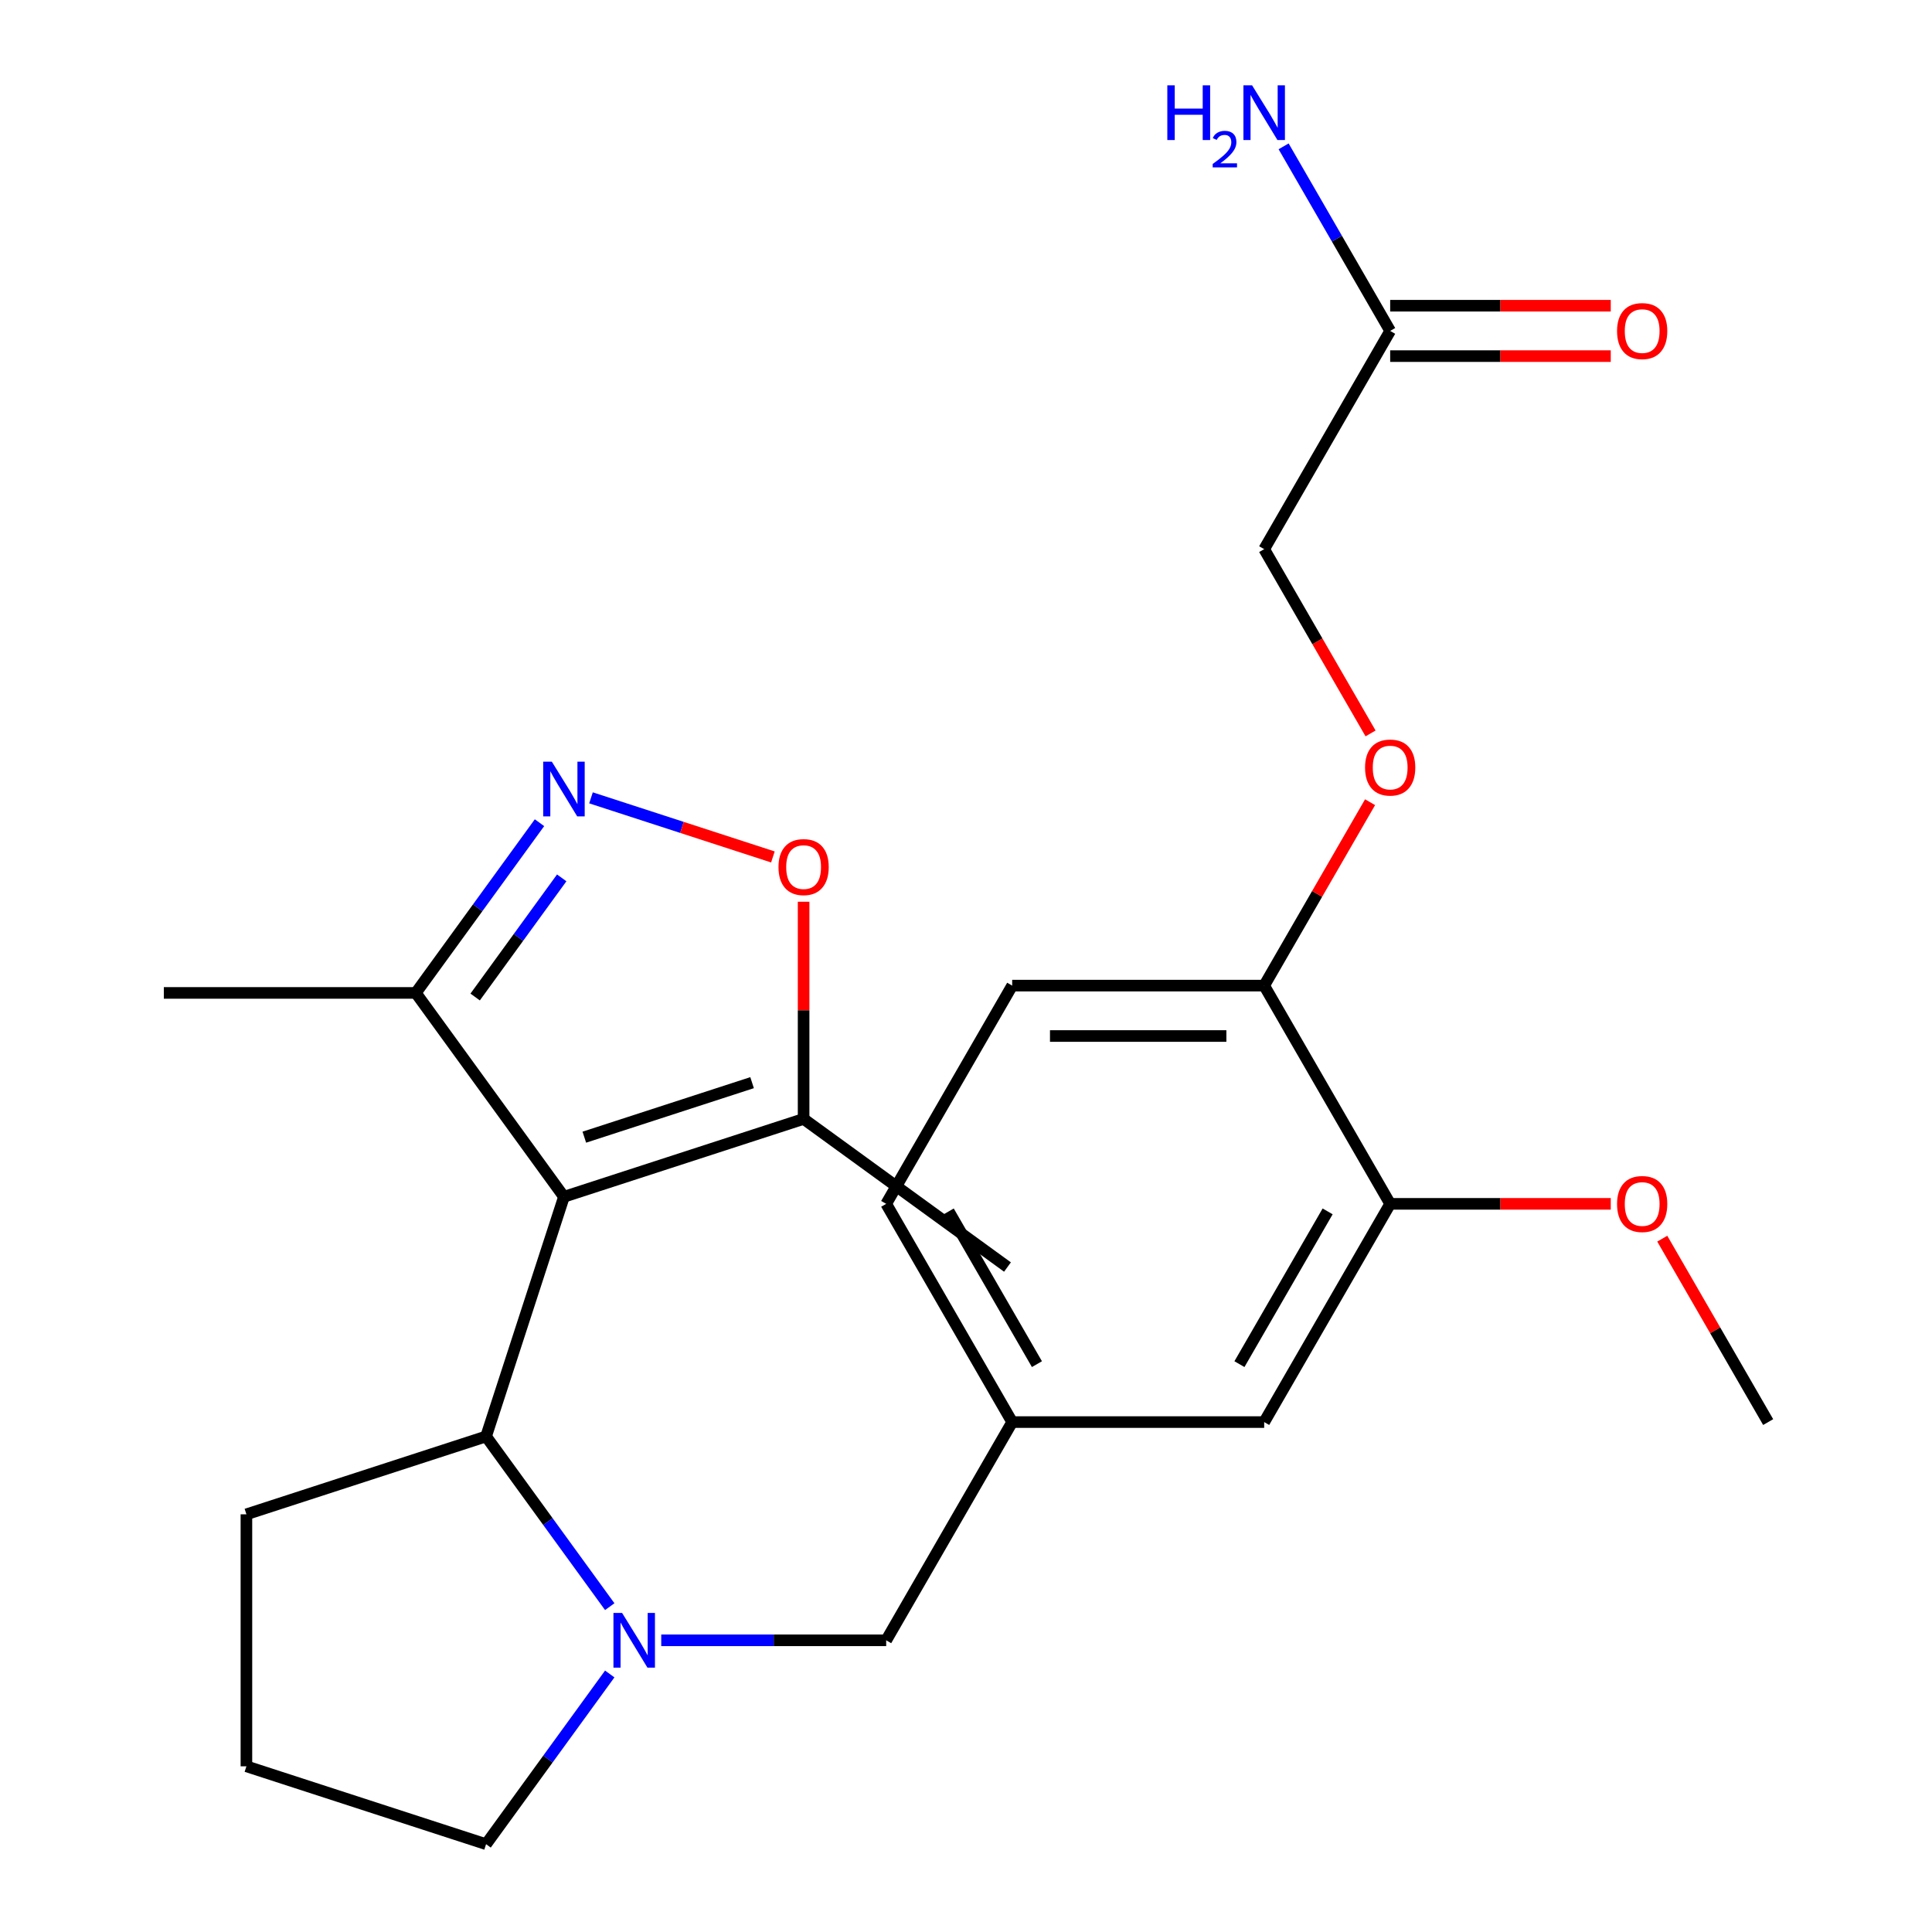 <?xml version='1.0' encoding='iso-8859-1'?>
<svg version='1.1' baseProfile='full'
              xmlns='http://www.w3.org/2000/svg'
                      xmlns:rdkit='http://www.rdkit.org/xml'
                      xmlns:xlink='http://www.w3.org/1999/xlink'
                  xml:space='preserve'
width='1000px' height='1000px' viewBox='0 0 1000 1000'>
<!-- END OF HEADER -->
<rect style='opacity:1.0;fill:#FFFFFF;stroke:none' width='1000' height='1000' x='0' y='0'> </rect>
<path class='bond-2' d='M 291.898,619.455 L 251.592,743.503' style='fill:none;fill-rule:evenodd;stroke:#000000;stroke-width:6px;stroke-linecap:butt;stroke-linejoin:miter;stroke-opacity:1' />
<path class='bond-4' d='M 291.898,619.455 L 415.945,579.149' style='fill:none;fill-rule:evenodd;stroke:#000000;stroke-width:6px;stroke-linecap:butt;stroke-linejoin:miter;stroke-opacity:1' />
<path class='bond-4' d='M 302.444,588.6 L 389.277,560.386' style='fill:none;fill-rule:evenodd;stroke:#000000;stroke-width:6px;stroke-linecap:butt;stroke-linejoin:miter;stroke-opacity:1' />
<path class='bond-5' d='M 291.898,619.455 L 215.232,513.934' style='fill:none;fill-rule:evenodd;stroke:#000000;stroke-width:6px;stroke-linecap:butt;stroke-linejoin:miter;stroke-opacity:1' />
<path class='bond-0' d='M 315.601,831.603 L 283.596,787.553' style='fill:none;fill-rule:evenodd;stroke:#0000FF;stroke-width:6px;stroke-linecap:butt;stroke-linejoin:miter;stroke-opacity:1' />
<path class='bond-0' d='M 283.596,787.553 L 251.592,743.503' style='fill:none;fill-rule:evenodd;stroke:#000000;stroke-width:6px;stroke-linecap:butt;stroke-linejoin:miter;stroke-opacity:1' />
<path class='bond-6' d='M 342.259,849.024 L 400.474,849.024' style='fill:none;fill-rule:evenodd;stroke:#0000FF;stroke-width:6px;stroke-linecap:butt;stroke-linejoin:miter;stroke-opacity:1' />
<path class='bond-6' d='M 400.474,849.024 L 458.689,849.024' style='fill:none;fill-rule:evenodd;stroke:#000000;stroke-width:6px;stroke-linecap:butt;stroke-linejoin:miter;stroke-opacity:1' />
<path class='bond-17' d='M 315.601,866.445 L 283.596,910.495' style='fill:none;fill-rule:evenodd;stroke:#0000FF;stroke-width:6px;stroke-linecap:butt;stroke-linejoin:miter;stroke-opacity:1' />
<path class='bond-17' d='M 283.596,910.495 L 251.592,954.545' style='fill:none;fill-rule:evenodd;stroke:#000000;stroke-width:6px;stroke-linecap:butt;stroke-linejoin:miter;stroke-opacity:1' />
<path class='bond-1' d='M 279.241,425.833 L 247.236,469.883' style='fill:none;fill-rule:evenodd;stroke:#0000FF;stroke-width:6px;stroke-linecap:butt;stroke-linejoin:miter;stroke-opacity:1' />
<path class='bond-1' d='M 247.236,469.883 L 215.232,513.934' style='fill:none;fill-rule:evenodd;stroke:#000000;stroke-width:6px;stroke-linecap:butt;stroke-linejoin:miter;stroke-opacity:1' />
<path class='bond-1' d='M 290.744,454.381 L 268.34,485.216' style='fill:none;fill-rule:evenodd;stroke:#0000FF;stroke-width:6px;stroke-linecap:butt;stroke-linejoin:miter;stroke-opacity:1' />
<path class='bond-1' d='M 268.34,485.216 L 245.937,516.052' style='fill:none;fill-rule:evenodd;stroke:#000000;stroke-width:6px;stroke-linecap:butt;stroke-linejoin:miter;stroke-opacity:1' />
<path class='bond-25' d='M 305.898,412.961 L 352.975,428.258' style='fill:none;fill-rule:evenodd;stroke:#0000FF;stroke-width:6px;stroke-linecap:butt;stroke-linejoin:miter;stroke-opacity:1' />
<path class='bond-25' d='M 352.975,428.258 L 400.053,443.554' style='fill:none;fill-rule:evenodd;stroke:#FF0000;stroke-width:6px;stroke-linecap:butt;stroke-linejoin:miter;stroke-opacity:1' />
<path class='bond-20' d='M 251.592,743.503 L 127.544,783.808' style='fill:none;fill-rule:evenodd;stroke:#000000;stroke-width:6px;stroke-linecap:butt;stroke-linejoin:miter;stroke-opacity:1' />
<path class='bond-3' d='M 415.945,466.739 L 415.945,522.944' style='fill:none;fill-rule:evenodd;stroke:#FF0000;stroke-width:6px;stroke-linecap:butt;stroke-linejoin:miter;stroke-opacity:1' />
<path class='bond-3' d='M 415.945,522.944 L 415.945,579.149' style='fill:none;fill-rule:evenodd;stroke:#000000;stroke-width:6px;stroke-linecap:butt;stroke-linejoin:miter;stroke-opacity:1' />
<path class='bond-21' d='M 415.945,579.149 L 521.467,655.815' style='fill:none;fill-rule:evenodd;stroke:#000000;stroke-width:6px;stroke-linecap:butt;stroke-linejoin:miter;stroke-opacity:1' />
<path class='bond-23' d='M 215.232,513.934 L 84.8,513.934' style='fill:none;fill-rule:evenodd;stroke:#000000;stroke-width:6px;stroke-linecap:butt;stroke-linejoin:miter;stroke-opacity:1' />
<path class='bond-12' d='M 458.689,849.024 L 523.905,736.067' style='fill:none;fill-rule:evenodd;stroke:#000000;stroke-width:6px;stroke-linecap:butt;stroke-linejoin:miter;stroke-opacity:1' />
<path class='bond-7' d='M 719.552,623.11 L 654.337,736.067' style='fill:none;fill-rule:evenodd;stroke:#000000;stroke-width:6px;stroke-linecap:butt;stroke-linejoin:miter;stroke-opacity:1' />
<path class='bond-7' d='M 687.179,627.01 L 641.528,706.08' style='fill:none;fill-rule:evenodd;stroke:#000000;stroke-width:6px;stroke-linecap:butt;stroke-linejoin:miter;stroke-opacity:1' />
<path class='bond-19' d='M 719.552,623.11 L 776.638,623.11' style='fill:none;fill-rule:evenodd;stroke:#000000;stroke-width:6px;stroke-linecap:butt;stroke-linejoin:miter;stroke-opacity:1' />
<path class='bond-19' d='M 776.638,623.11 L 833.723,623.11' style='fill:none;fill-rule:evenodd;stroke:#FF0000;stroke-width:6px;stroke-linecap:butt;stroke-linejoin:miter;stroke-opacity:1' />
<path class='bond-27' d='M 719.552,623.11 L 654.337,510.153' style='fill:none;fill-rule:evenodd;stroke:#000000;stroke-width:6px;stroke-linecap:butt;stroke-linejoin:miter;stroke-opacity:1' />
<path class='bond-8' d='M 719.552,171.282 L 654.337,284.239' style='fill:none;fill-rule:evenodd;stroke:#000000;stroke-width:6px;stroke-linecap:butt;stroke-linejoin:miter;stroke-opacity:1' />
<path class='bond-13' d='M 719.552,184.325 L 776.638,184.325' style='fill:none;fill-rule:evenodd;stroke:#000000;stroke-width:6px;stroke-linecap:butt;stroke-linejoin:miter;stroke-opacity:1' />
<path class='bond-13' d='M 776.638,184.325 L 833.723,184.325' style='fill:none;fill-rule:evenodd;stroke:#FF0000;stroke-width:6px;stroke-linecap:butt;stroke-linejoin:miter;stroke-opacity:1' />
<path class='bond-13' d='M 719.552,158.239 L 776.638,158.239' style='fill:none;fill-rule:evenodd;stroke:#000000;stroke-width:6px;stroke-linecap:butt;stroke-linejoin:miter;stroke-opacity:1' />
<path class='bond-13' d='M 776.638,158.239 L 833.723,158.239' style='fill:none;fill-rule:evenodd;stroke:#FF0000;stroke-width:6px;stroke-linecap:butt;stroke-linejoin:miter;stroke-opacity:1' />
<path class='bond-16' d='M 719.552,171.282 L 691.973,123.514' style='fill:none;fill-rule:evenodd;stroke:#000000;stroke-width:6px;stroke-linecap:butt;stroke-linejoin:miter;stroke-opacity:1' />
<path class='bond-16' d='M 691.973,123.514 L 664.395,75.746' style='fill:none;fill-rule:evenodd;stroke:#0000FF;stroke-width:6px;stroke-linecap:butt;stroke-linejoin:miter;stroke-opacity:1' />
<path class='bond-9' d='M 654.337,510.153 L 523.905,510.153' style='fill:none;fill-rule:evenodd;stroke:#000000;stroke-width:6px;stroke-linecap:butt;stroke-linejoin:miter;stroke-opacity:1' />
<path class='bond-9' d='M 634.772,536.239 L 543.47,536.239' style='fill:none;fill-rule:evenodd;stroke:#000000;stroke-width:6px;stroke-linecap:butt;stroke-linejoin:miter;stroke-opacity:1' />
<path class='bond-10' d='M 654.337,510.153 L 681.742,462.685' style='fill:none;fill-rule:evenodd;stroke:#000000;stroke-width:6px;stroke-linecap:butt;stroke-linejoin:miter;stroke-opacity:1' />
<path class='bond-10' d='M 681.742,462.685 L 709.148,415.217' style='fill:none;fill-rule:evenodd;stroke:#FF0000;stroke-width:6px;stroke-linecap:butt;stroke-linejoin:miter;stroke-opacity:1' />
<path class='bond-15' d='M 709.402,379.615 L 681.869,331.927' style='fill:none;fill-rule:evenodd;stroke:#FF0000;stroke-width:6px;stroke-linecap:butt;stroke-linejoin:miter;stroke-opacity:1' />
<path class='bond-15' d='M 681.869,331.927 L 654.337,284.239' style='fill:none;fill-rule:evenodd;stroke:#000000;stroke-width:6px;stroke-linecap:butt;stroke-linejoin:miter;stroke-opacity:1' />
<path class='bond-11' d='M 654.337,736.067 L 523.905,736.067' style='fill:none;fill-rule:evenodd;stroke:#000000;stroke-width:6px;stroke-linecap:butt;stroke-linejoin:miter;stroke-opacity:1' />
<path class='bond-18' d='M 523.905,736.067 L 458.689,623.11' style='fill:none;fill-rule:evenodd;stroke:#000000;stroke-width:6px;stroke-linecap:butt;stroke-linejoin:miter;stroke-opacity:1' />
<path class='bond-18' d='M 536.714,706.08 L 491.063,627.01' style='fill:none;fill-rule:evenodd;stroke:#000000;stroke-width:6px;stroke-linecap:butt;stroke-linejoin:miter;stroke-opacity:1' />
<path class='bond-14' d='M 523.905,510.153 L 458.689,623.11' style='fill:none;fill-rule:evenodd;stroke:#000000;stroke-width:6px;stroke-linecap:butt;stroke-linejoin:miter;stroke-opacity:1' />
<path class='bond-26' d='M 251.592,954.545 L 127.544,914.24' style='fill:none;fill-rule:evenodd;stroke:#000000;stroke-width:6px;stroke-linecap:butt;stroke-linejoin:miter;stroke-opacity:1' />
<path class='bond-24' d='M 860.388,641.131 L 887.794,688.599' style='fill:none;fill-rule:evenodd;stroke:#FF0000;stroke-width:6px;stroke-linecap:butt;stroke-linejoin:miter;stroke-opacity:1' />
<path class='bond-24' d='M 887.794,688.599 L 915.2,736.067' style='fill:none;fill-rule:evenodd;stroke:#000000;stroke-width:6px;stroke-linecap:butt;stroke-linejoin:miter;stroke-opacity:1' />
<path class='bond-22' d='M 127.544,783.808 L 127.544,914.24' style='fill:none;fill-rule:evenodd;stroke:#000000;stroke-width:6px;stroke-linecap:butt;stroke-linejoin:miter;stroke-opacity:1' />
<path  class='atom-1' d='M 321.998 834.864
L 331.278 849.864
Q 332.198 851.344, 333.678 854.024
Q 335.158 856.704, 335.238 856.864
L 335.238 834.864
L 338.998 834.864
L 338.998 863.184
L 335.118 863.184
L 325.158 846.784
Q 323.998 844.864, 322.758 842.664
Q 321.558 840.464, 321.198 839.784
L 321.198 863.184
L 317.518 863.184
L 317.518 834.864
L 321.998 834.864
' fill='#0000FF'/>
<path  class='atom-2' d='M 285.638 394.252
L 294.918 409.252
Q 295.838 410.732, 297.318 413.412
Q 298.798 416.092, 298.878 416.252
L 298.878 394.252
L 302.638 394.252
L 302.638 422.572
L 298.758 422.572
L 288.798 406.172
Q 287.638 404.252, 286.398 402.052
Q 285.198 399.852, 284.838 399.172
L 284.838 422.572
L 281.158 422.572
L 281.158 394.252
L 285.638 394.252
' fill='#0000FF'/>
<path  class='atom-4' d='M 402.945 448.798
Q 402.945 441.998, 406.305 438.198
Q 409.665 434.398, 415.945 434.398
Q 422.225 434.398, 425.585 438.198
Q 428.945 441.998, 428.945 448.798
Q 428.945 455.678, 425.545 459.598
Q 422.145 463.478, 415.945 463.478
Q 409.705 463.478, 406.305 459.598
Q 402.945 455.718, 402.945 448.798
M 415.945 460.278
Q 420.265 460.278, 422.585 457.398
Q 424.945 454.478, 424.945 448.798
Q 424.945 443.238, 422.585 440.438
Q 420.265 437.598, 415.945 437.598
Q 411.625 437.598, 409.265 440.398
Q 406.945 443.198, 406.945 448.798
Q 406.945 454.518, 409.265 457.398
Q 411.625 460.278, 415.945 460.278
' fill='#FF0000'/>
<path  class='atom-11' d='M 706.552 397.276
Q 706.552 390.476, 709.912 386.676
Q 713.272 382.876, 719.552 382.876
Q 725.832 382.876, 729.192 386.676
Q 732.552 390.476, 732.552 397.276
Q 732.552 404.156, 729.152 408.076
Q 725.752 411.956, 719.552 411.956
Q 713.312 411.956, 709.912 408.076
Q 706.552 404.196, 706.552 397.276
M 719.552 408.756
Q 723.872 408.756, 726.192 405.876
Q 728.552 402.956, 728.552 397.276
Q 728.552 391.716, 726.192 388.916
Q 723.872 386.076, 719.552 386.076
Q 715.232 386.076, 712.872 388.876
Q 710.552 391.676, 710.552 397.276
Q 710.552 402.996, 712.872 405.876
Q 715.232 408.756, 719.552 408.756
' fill='#FF0000'/>
<path  class='atom-14' d='M 836.984 171.362
Q 836.984 164.562, 840.344 160.762
Q 843.704 156.962, 849.984 156.962
Q 856.264 156.962, 859.624 160.762
Q 862.984 164.562, 862.984 171.362
Q 862.984 178.242, 859.584 182.162
Q 856.184 186.042, 849.984 186.042
Q 843.744 186.042, 840.344 182.162
Q 836.984 178.282, 836.984 171.362
M 849.984 182.842
Q 854.304 182.842, 856.624 179.962
Q 858.984 177.042, 858.984 171.362
Q 858.984 165.802, 856.624 163.002
Q 854.304 160.162, 849.984 160.162
Q 845.664 160.162, 843.304 162.962
Q 840.984 165.762, 840.984 171.362
Q 840.984 177.082, 843.304 179.962
Q 845.664 182.842, 849.984 182.842
' fill='#FF0000'/>
<path  class='atom-17' d='M 604.204 44.165
L 608.044 44.165
L 608.044 56.205
L 622.524 56.205
L 622.524 44.165
L 626.364 44.165
L 626.364 72.485
L 622.524 72.485
L 622.524 59.405
L 608.044 59.405
L 608.044 72.485
L 604.204 72.485
L 604.204 44.165
' fill='#0000FF'/>
<path  class='atom-17' d='M 627.737 71.491
Q 628.423 69.722, 630.06 68.746
Q 631.697 67.742, 633.967 67.742
Q 636.792 67.742, 638.376 69.273
Q 639.96 70.805, 639.96 73.524
Q 639.96 76.296, 637.901 78.883
Q 635.868 81.47, 631.644 84.533
L 640.277 84.533
L 640.277 86.645
L 627.684 86.645
L 627.684 84.876
Q 631.169 82.394, 633.228 80.546
Q 635.313 78.698, 636.317 77.035
Q 637.32 75.372, 637.32 73.656
Q 637.32 71.861, 636.422 70.858
Q 635.525 69.854, 633.967 69.854
Q 632.462 69.854, 631.459 70.462
Q 630.456 71.069, 629.743 72.415
L 627.737 71.491
' fill='#0000FF'/>
<path  class='atom-17' d='M 648.077 44.165
L 657.357 59.165
Q 658.277 60.645, 659.757 63.325
Q 661.237 66.005, 661.317 66.165
L 661.317 44.165
L 665.077 44.165
L 665.077 72.485
L 661.197 72.485
L 651.237 56.085
Q 650.077 54.165, 648.837 51.965
Q 647.637 49.765, 647.277 49.085
L 647.277 72.485
L 643.597 72.485
L 643.597 44.165
L 648.077 44.165
' fill='#0000FF'/>
<path  class='atom-20' d='M 836.984 623.19
Q 836.984 616.39, 840.344 612.59
Q 843.704 608.79, 849.984 608.79
Q 856.264 608.79, 859.624 612.59
Q 862.984 616.39, 862.984 623.19
Q 862.984 630.07, 859.584 633.99
Q 856.184 637.87, 849.984 637.87
Q 843.744 637.87, 840.344 633.99
Q 836.984 630.11, 836.984 623.19
M 849.984 634.67
Q 854.304 634.67, 856.624 631.79
Q 858.984 628.87, 858.984 623.19
Q 858.984 617.63, 856.624 614.83
Q 854.304 611.99, 849.984 611.99
Q 845.664 611.99, 843.304 614.79
Q 840.984 617.59, 840.984 623.19
Q 840.984 628.91, 843.304 631.79
Q 845.664 634.67, 849.984 634.67
' fill='#FF0000'/>
</svg>
